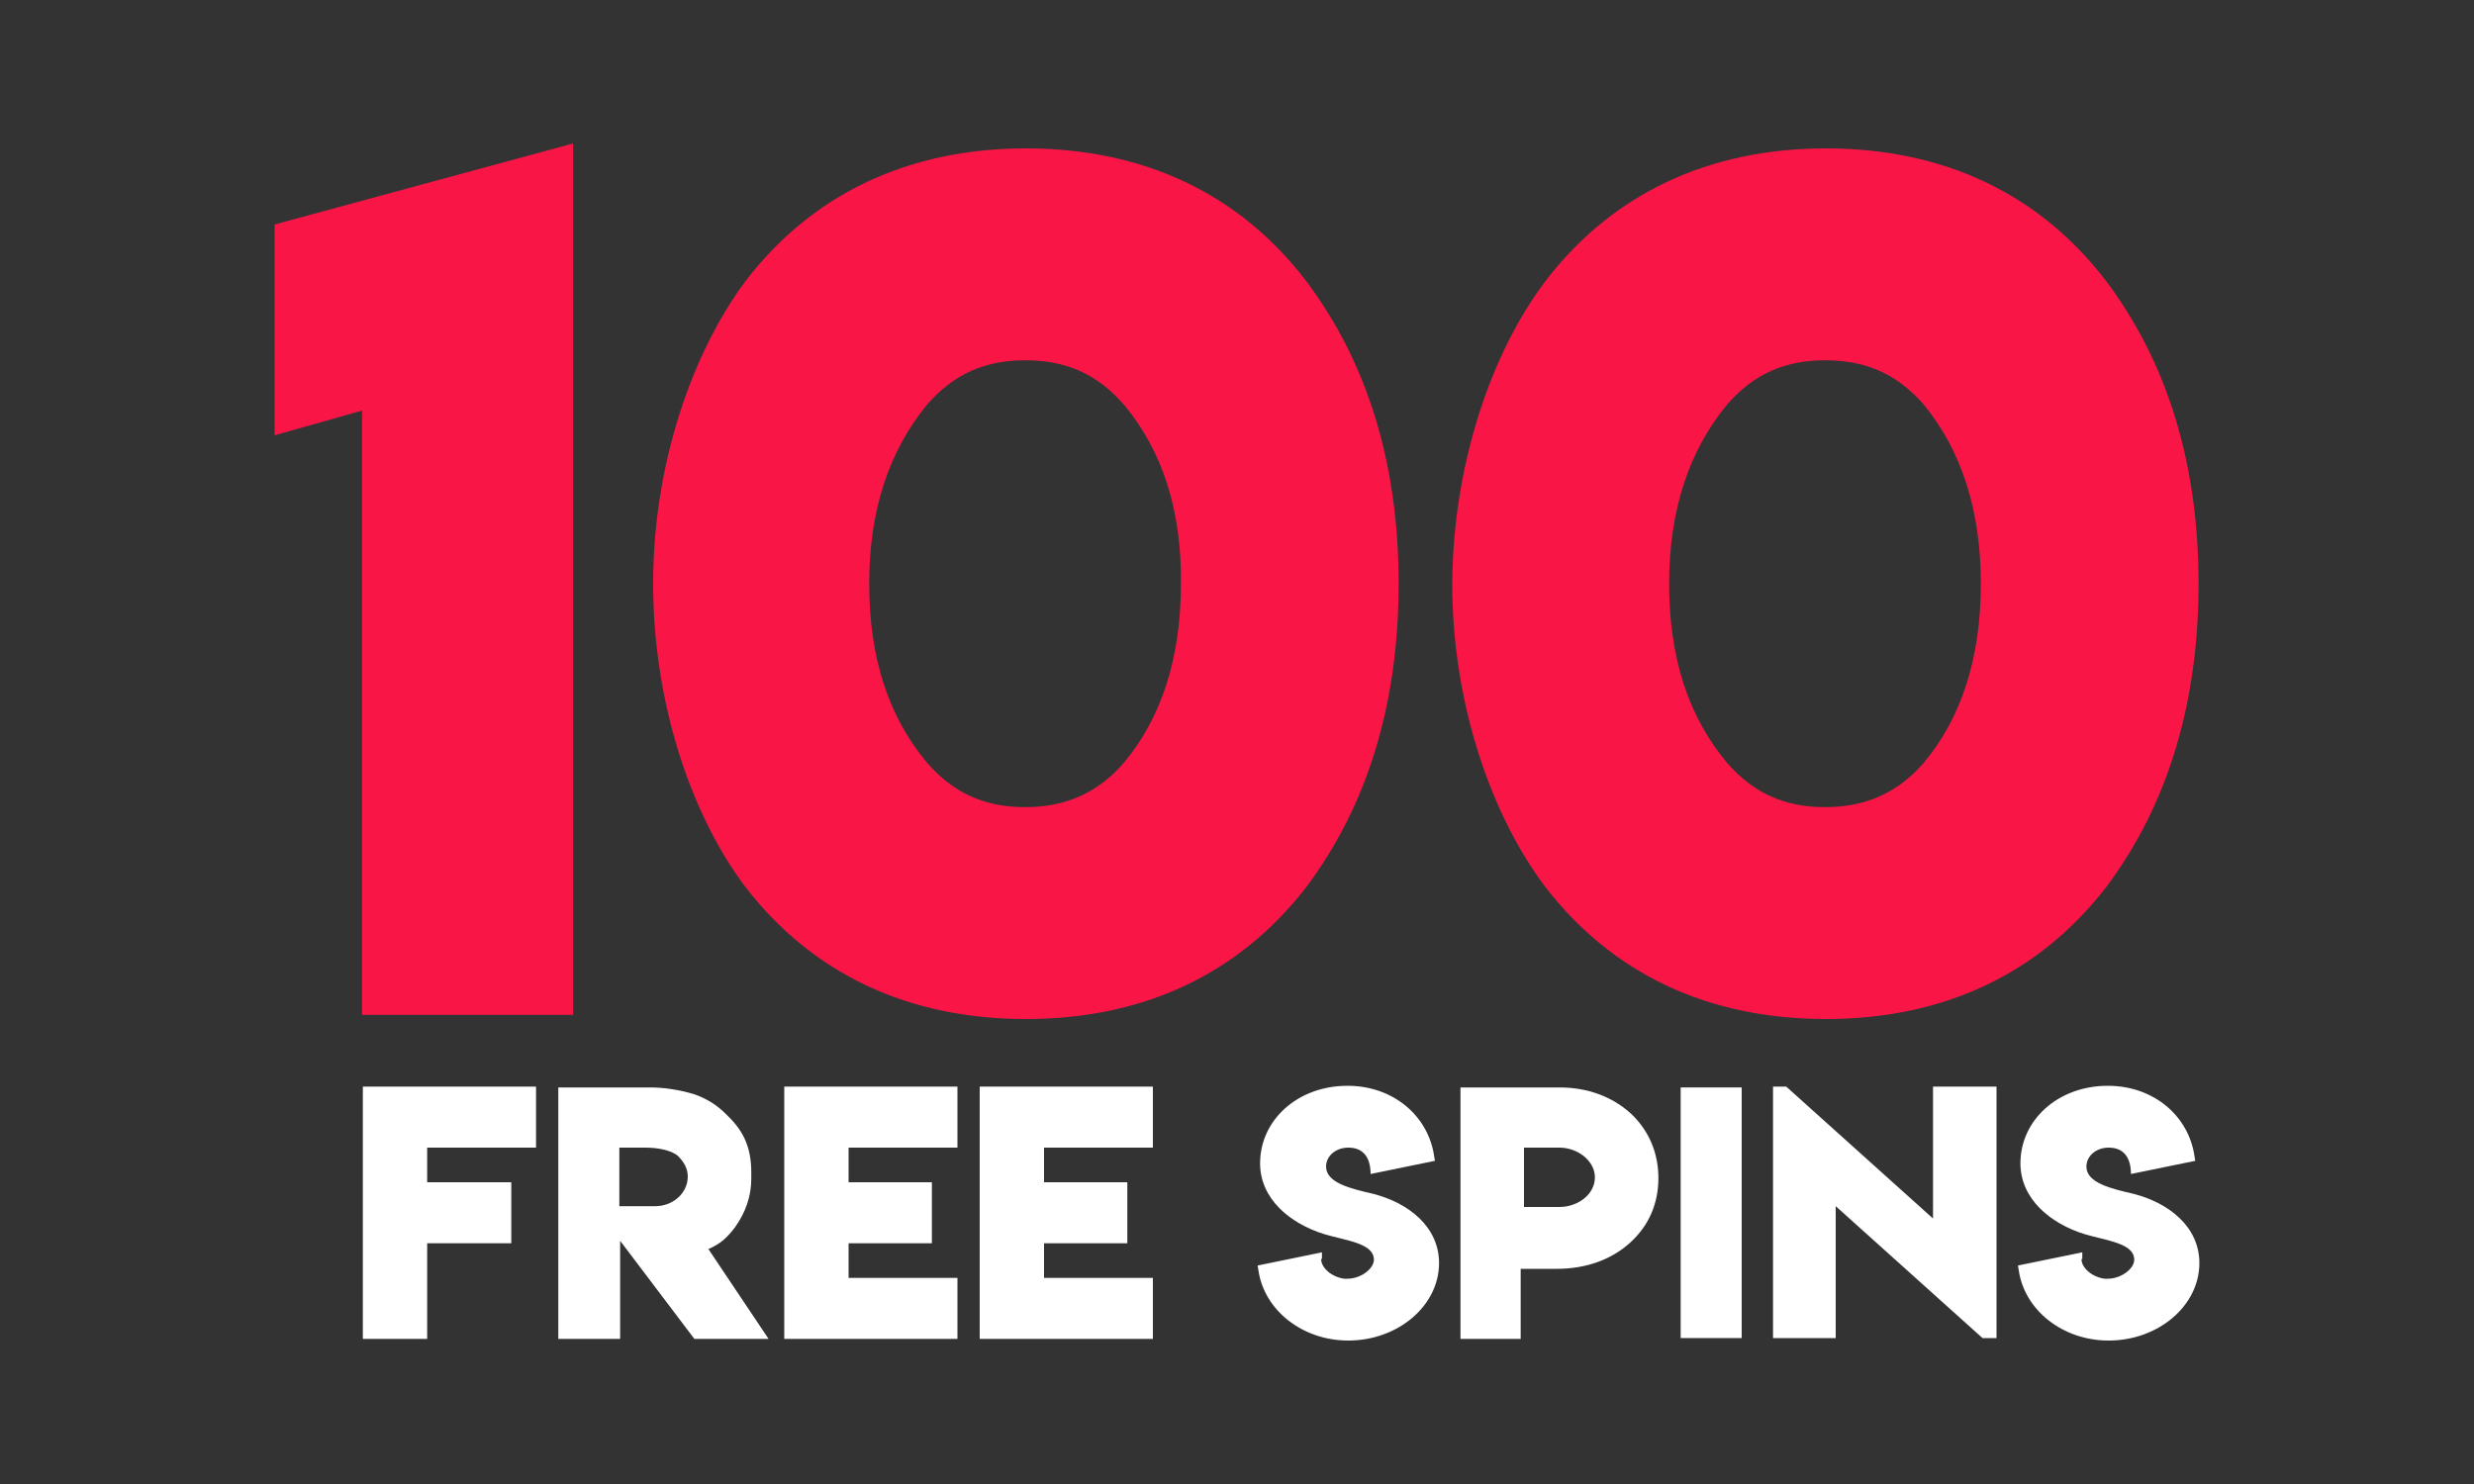 <?xml version="1.0" encoding="utf-8"?>
<!-- Generator: Adobe Illustrator 26.0.0, SVG Export Plug-In . SVG Version: 6.00 Build 0)  -->
<svg version="1.1" id="Layer_1" xmlns="http://www.w3.org/2000/svg" xmlns:xlink="http://www.w3.org/1999/xlink" x="0px" y="0px"
	 viewBox="0 0 300 180" style="enable-background:new 0 0 300 180;" xml:space="preserve">
<rect x="0" y="0" width="300" height="180" fill="#333333" stroke="none"/>
<style type="text/css">
	.st0{fill:#F91647;}
	.st1{fill:#FFFFFF;}
</style>
<g>
	<g>
		<path class="st0" d="M33.4,27.2l36.1-9.8v105.7H43.9V49.8l-10.6,3V27.2z"/>
		<path class="st0" d="M90.4,34.1c8.1-10.6,19.8-16.1,34-16.1c14.3,0,25.9,5.5,34,16.1c7.5,10,11.2,22.3,11.2,36.7
			c0,14.4-3.7,26.8-11.2,36.8c-8.2,10.6-19.8,16-34,16c-14.2,0-25.8-5.4-34-16C83.9,99,79.2,85.4,79.2,70.8
			C79.2,56.2,84,42.7,90.4,34.1z M136.3,49.1c-3.3-3.8-7.1-5.4-12-5.4c-4.9,0-8.7,1.7-11.9,5.4c-4.6,5.6-7,12.8-7,21.7
			c0,9.1,2.4,16.2,7,21.7c3.2,3.7,7,5.4,11.9,5.4c4.9,0,8.8-1.7,12-5.4c4.5-5.4,6.9-12.6,6.9-21.7C143.3,61.8,140.9,54.6,136.3,49.1
			z"/>
		<path class="st0" d="M187.4,34.1c8.1-10.6,19.8-16.1,34-16.1c14.3,0,25.9,5.5,34,16.1c7.5,10,11.2,22.3,11.2,36.7
			c0,14.4-3.7,26.8-11.2,36.8c-8.2,10.6-19.8,16-34,16s-25.8-5.4-34-16c-6.5-8.6-11.3-22.2-11.3-36.8
			C176.2,56.2,180.9,42.7,187.4,34.1z M233.3,49.1c-3.3-3.8-7.1-5.4-12-5.4c-4.9,0-8.7,1.7-11.9,5.4c-4.6,5.6-7,12.8-7,21.7
			c0,9.1,2.4,16.2,7,21.7c3.2,3.7,7,5.4,11.9,5.4c4.9,0,8.8-1.7,12-5.4c4.5-5.4,6.9-12.6,6.9-21.7C240.2,61.8,237.8,54.6,233.3,49.1
			z"/>
	</g>
	<g>
		<path class="st1" d="M44,131.8h21v7.4H51.8v4.2H62v7.4H51.8v11.6H44V131.8z"/>
		<path class="st1" d="M67.7,162.3l0-30.4h11.1c1.8,0,3.6,0.3,5.3,0.8c1.5,0.5,2.8,1.3,3.9,2.4c1.9,1.8,3.1,3.7,3.1,7.1v0.8
			c0,2.1-0.7,4.1-2,5.9c-1,1.3-1.8,2-3.2,2.6l7.3,10.9h-9l-9-11.9v11.9H67.7z M83.4,142.7c0-0.9-0.4-1.7-1.2-2.5
			c-0.8-0.7-2.5-1-3.9-1h-3.2v7.1h2.8v0h1.6C81.5,146.3,83.4,144.8,83.4,142.7z"/>
		<path class="st1" d="M95.1,131.8h21v7.4h-13.2v4.2h10.1v7.4h-10.1v4.2h13.2v7.4h-21V131.8z"/>
		<path class="st1" d="M118.8,131.8h21v7.4h-13.2v4.2h10.1v7.4h-10.1v4.2h13.2v7.4h-21V131.8z"/>
		<path class="st1" d="M160.2,152.7c0,1.1,1.3,2.2,2.8,2.4h0h0.4c1.6,0,3.2-1.2,3.2-2.3c0-2-3.3-2.3-6-3.1c-4.2-1.3-7.8-4.3-7.8-8.6
			c0-5.2,4.5-9.4,10.6-9.4c5.6,0,9.8,3.7,10.5,8.5l0.1,0.6l-7.8,1.6c0-1.9-0.8-3.2-2.7-3.2c-1.5,0-2.7,1-2.7,2.3
			c0,2,3.1,2.7,5.7,3.3c4.3,1.1,8,4,8,8.4c0,5.2-5,9.4-11,9.4c-5.6,0-10.2-3.7-10.9-8.5l-0.1-0.6l7.8-1.6V152.7z"/>
		<path class="st1" d="M177.1,162.3v-30.4h12c3.4,0,6.4,1.1,8.7,3.2c2.2,2.1,3.3,4.8,3.3,7.8c0,3-1.1,5.7-3.4,7.8
			c-2.3,2.1-5.4,3.2-8.9,3.2h-4.4v8.5H177.1z M189.1,139.2h-4.3v7.2l4.3,0c2.2,0,4.3-1.5,4.3-3.6
			C193.4,140.8,191.3,139.2,189.1,139.2z"/>
		<path class="st1" d="M203.8,162.3v-30.4h7.4v30.4H203.8z"/>
		<path class="st1" d="M216.6,131.8l17.8,16v-16h7.7v30.5h-1.7l-17.8-16v16H215v-30.5H216.6z"/>
		<path class="st1" d="M252.4,152.7c0,1.1,1.3,2.2,2.8,2.4h0h0.4c1.6,0,3.2-1.2,3.2-2.3c0-2-3.3-2.3-6-3.1c-4.2-1.3-7.8-4.3-7.8-8.6
			c0-5.2,4.5-9.4,10.6-9.4c5.6,0,9.8,3.7,10.5,8.5l0.1,0.6l-7.8,1.6c0-1.9-0.8-3.2-2.7-3.2c-1.5,0-2.7,1-2.7,2.3
			c0,2,3.1,2.7,5.7,3.3c4.3,1.1,8,4,8,8.4c0,5.2-5,9.4-11,9.4c-5.6,0-10.2-3.7-10.9-8.5l-0.1-0.6l7.8-1.6V152.7z"/>
	</g>
</g>
</svg>
